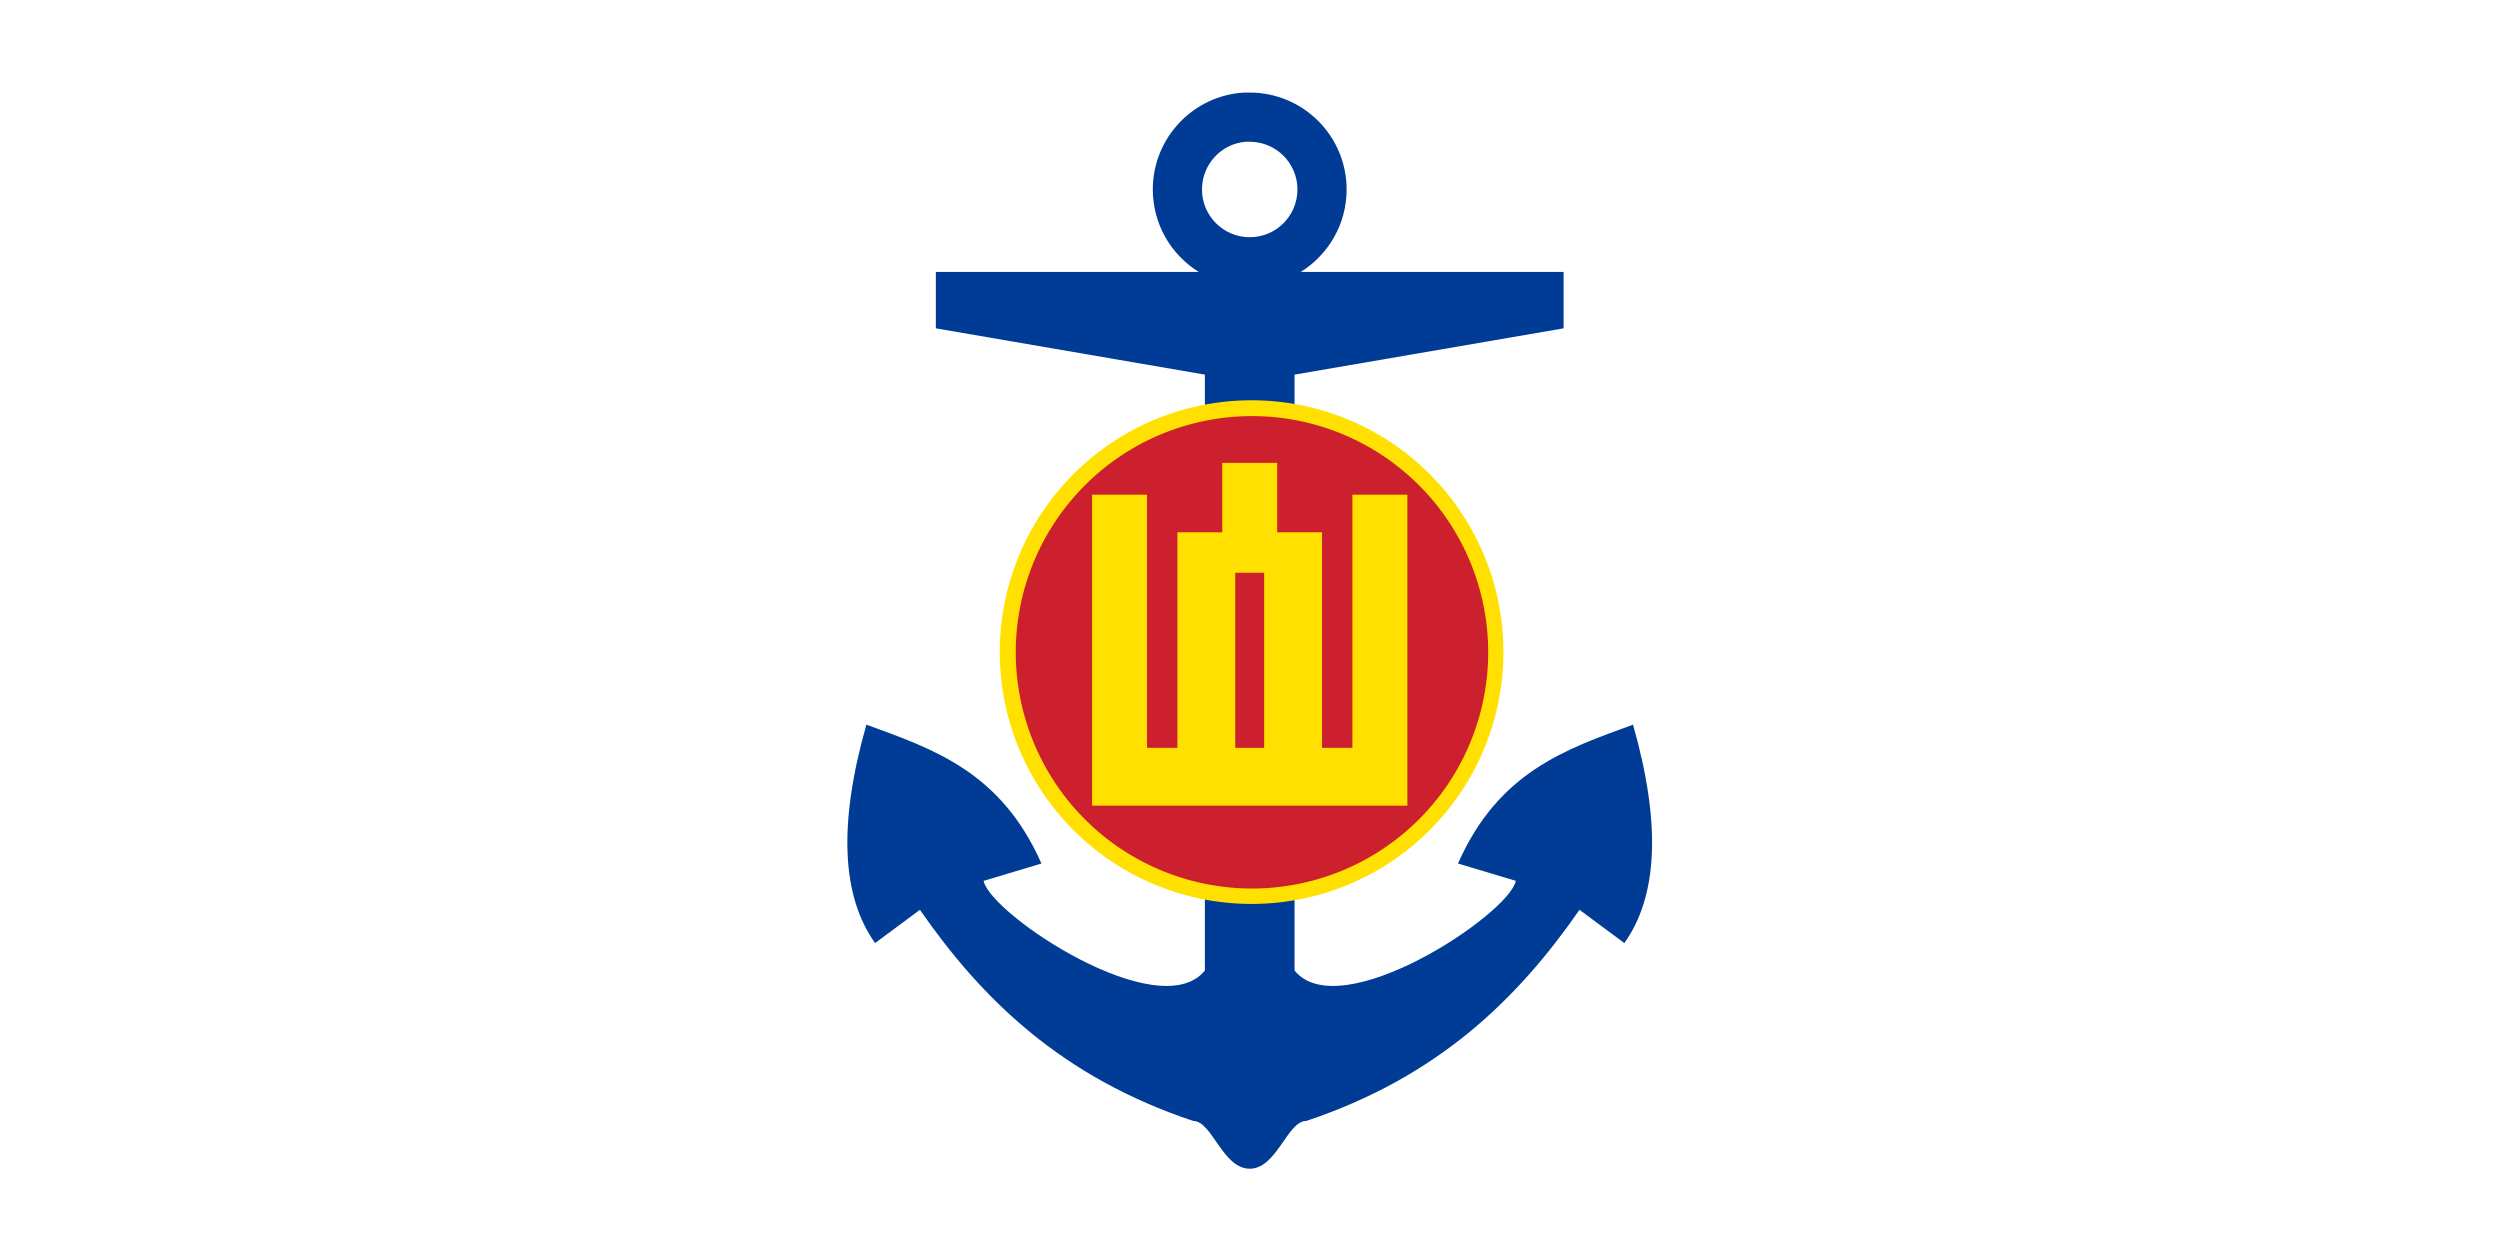 <?xml version="1.0" encoding="UTF-8" standalone="no"?>
<!-- Created with Inkscape (http://www.inkscape.org/) -->

<svg
   xmlns:dc="http://purl.org/dc/elements/1.1/"
   xmlns:cc="http://creativecommons.org/ns#"
   xmlns:rdf="http://www.w3.org/1999/02/22-rdf-syntax-ns#"
   xmlns:svg="http://www.w3.org/2000/svg"
   xmlns="http://www.w3.org/2000/svg"
   xmlns:sodipodi="http://sodipodi.sourceforge.net/DTD/sodipodi-0.dtd"
   xmlns:inkscape="http://www.inkscape.org/namespaces/inkscape"
   width="700"
   height="350"
   id="svg2"
   sodipodi:version="0.32"
   inkscape:version="0.92.2 (5c3e80d, 2017-08-06)"
   version="1.0"
   sodipodi:docname="Naval_Jack_of_Lithuania_(1992–2004).svg">
  <defs
     id="defs4" />
  <sodipodi:namedview
     id="base"
     pagecolor="#ffffff"
     bordercolor="#666666"
     borderopacity="1.0"
     inkscape:pageopacity="0.0"
     inkscape:pageshadow="2"
     inkscape:zoom="0.67175144"
     inkscape:cx="-15.136462"
     inkscape:cy="101.16347"
     inkscape:document-units="px"
     inkscape:current-layer="layer1"
     inkscape:window-width="1920"
     inkscape:window-height="1057"
     inkscape:window-x="-8"
     inkscape:window-y="-8"
     showgrid="false"
     inkscape:grid-bbox="false"
     inkscape:window-maximized="1">
    <inkscape:grid
       id="GridFromPre046Settings"
       type="xygrid"
       originx="0"
       originy="0"
       spacingx="24"
       spacingy="24"
       color="#0000ff"
       empcolor="#0000ff"
       opacity="0.2"
       empopacity="0.4"
       empspacing="3" />
  </sodipodi:namedview>
  <g
     inkscape:label="Layer 1"
     inkscape:groupmode="layer"
     id="layer1">
    <rect
       style="opacity:1;fill:#ffffff;fill-opacity:1;fill-rule:evenodd;stroke:none;stroke-width:1;stroke-linecap:square;stroke-linejoin:miter;stroke-miterlimit:4;stroke-dasharray:none;stroke-dashoffset:1;stroke-opacity:1"
       id="rect2308"
       width="700"
       height="350"
       x="0"
       y="-2.8421709e-014" />
    <g
       id="g1577"
       transform="scale(1.62,1.62)">
      <path
         id="path2281"
         d="M 215.031,16 C 206.232,16.499 199.25,23.827 199.25,32.75 C 199.25,38.764 202.424,44.045 207.188,47 L 161.75,47 L 161.75,56.75 L 208.25,64.75 L 208.25,167.75 C 200.376,177.408 171.222,158.081 170,152.25 L 180,149.25 C 172.989,133.351 161.303,129.471 149.75,125.25 C 144.805,142.598 145.529,154.985 151.25,163 L 159,157.25 C 169.744,172.754 183.572,186.202 206.25,193.75 C 209.501,193.75 211.306,202 216,202 C 220.694,202 222.499,193.75 225.75,193.75 C 248.428,186.202 262.256,172.754 273,157.25 L 280.75,163 C 286.471,154.985 287.195,142.598 282.25,125.25 C 270.697,129.471 259.011,133.351 252,149.25 L 262,152.25 C 260.778,158.081 231.624,177.408 223.75,167.75 L 223.75,64.75 L 270.25,56.75 L 270.25,47 L 224.812,47 C 229.576,44.045 232.75,38.764 232.75,32.75 C 232.75,23.504 225.246,16 216,16 C 215.783,16 215.558,15.992 215.344,16 C 215.239,16.004 215.136,15.994 215.031,16 z M 215.344,24.5 C 215.411,24.495 215.494,24.503 215.562,24.5 C 215.703,24.493 215.858,24.5 216,24.5 C 220.554,24.5 224.25,28.196 224.25,32.75 C 224.25,37.304 220.554,41 216,41 C 211.446,41 207.75,37.304 207.75,32.75 C 207.75,28.407 211.083,24.821 215.344,24.5 z "
         style="fill:#003c96;fill-opacity:1;fill-rule:evenodd;stroke:none;stroke-width:1px;stroke-linecap:butt;stroke-linejoin:miter;stroke-opacity:1" />
      <path
         d="M 259.85,112.71 A 43.525,43.525 0 0 1 216.325,156.235 43.525,43.525 0 0 1 172.8,112.71 43.525,43.525 0 0 1 216.325,69.185 43.525,43.525 0 0 1 259.85,112.71 Z"
         sodipodi:ry="43.524811"
         sodipodi:rx="43.524811"
         sodipodi:cy="112.70978"
         sodipodi:cx="216.32481"
         id="path2272"
         style="opacity:1;fill:#ffe000;fill-opacity:1;fill-rule:evenodd;stroke:none;stroke-width:0.5;stroke-linecap:square;stroke-linejoin:miter;stroke-miterlimit:4;stroke-dasharray:none;stroke-dashoffset:1;stroke-opacity:1"
         sodipodi:type="arc" />
      <path
         transform="matrix(0.938,0,0,0.938,13.478,7.022)"
         sodipodi:type="arc"
         style="opacity:1;fill:#cc202e;fill-opacity:1;fill-rule:evenodd;stroke:none;stroke-width:0.5;stroke-linecap:square;stroke-linejoin:miter;stroke-miterlimit:4;stroke-dasharray:none;stroke-dashoffset:1;stroke-opacity:1"
         id="path2274"
         sodipodi:cx="216.32481"
         sodipodi:cy="112.70978"
         sodipodi:rx="43.524811"
         sodipodi:ry="43.524811"
         d="M 259.85,112.71 A 43.525,43.525 0 0 1 216.325,156.235 43.525,43.525 0 0 1 172.8,112.71 43.525,43.525 0 0 1 216.325,69.185 43.525,43.525 0 0 1 259.85,112.71 Z" />
      <path
         sodipodi:nodetypes="ccccccccccccccccc"
         d="M 188.75,139.25 L 188.75,85.5 L 198.25,85.5 L 198.25,129.25 L 203.5,129.25 L 203.5,92 L 211.25,92 L 211.25,80 L 220.75,80 L 220.75,92 L 228.5,92 L 228.5,129.25 L 233.75,129.25 L 233.75,85.5 L 243.25,85.5 L 243.25,139.25 L 188.75,139.25 z "
         style="fill:#ffe000;fill-opacity:1;fill-rule:evenodd;stroke:none;stroke-width:1px;stroke-linecap:butt;stroke-linejoin:miter;stroke-opacity:1"
         id="path2290" />
      <rect
         y="98.994"
         x="213.5"
         height="30.262"
         width="5"
         id="rect2288"
         style="opacity:1;fill:#cc202e;fill-opacity:1;fill-rule:evenodd;stroke:none;stroke-width:1;stroke-linecap:square;stroke-linejoin:miter;stroke-miterlimit:4;stroke-dasharray:none;stroke-dashoffset:1;stroke-opacity:1" />
    </g>
  </g>
</svg>
